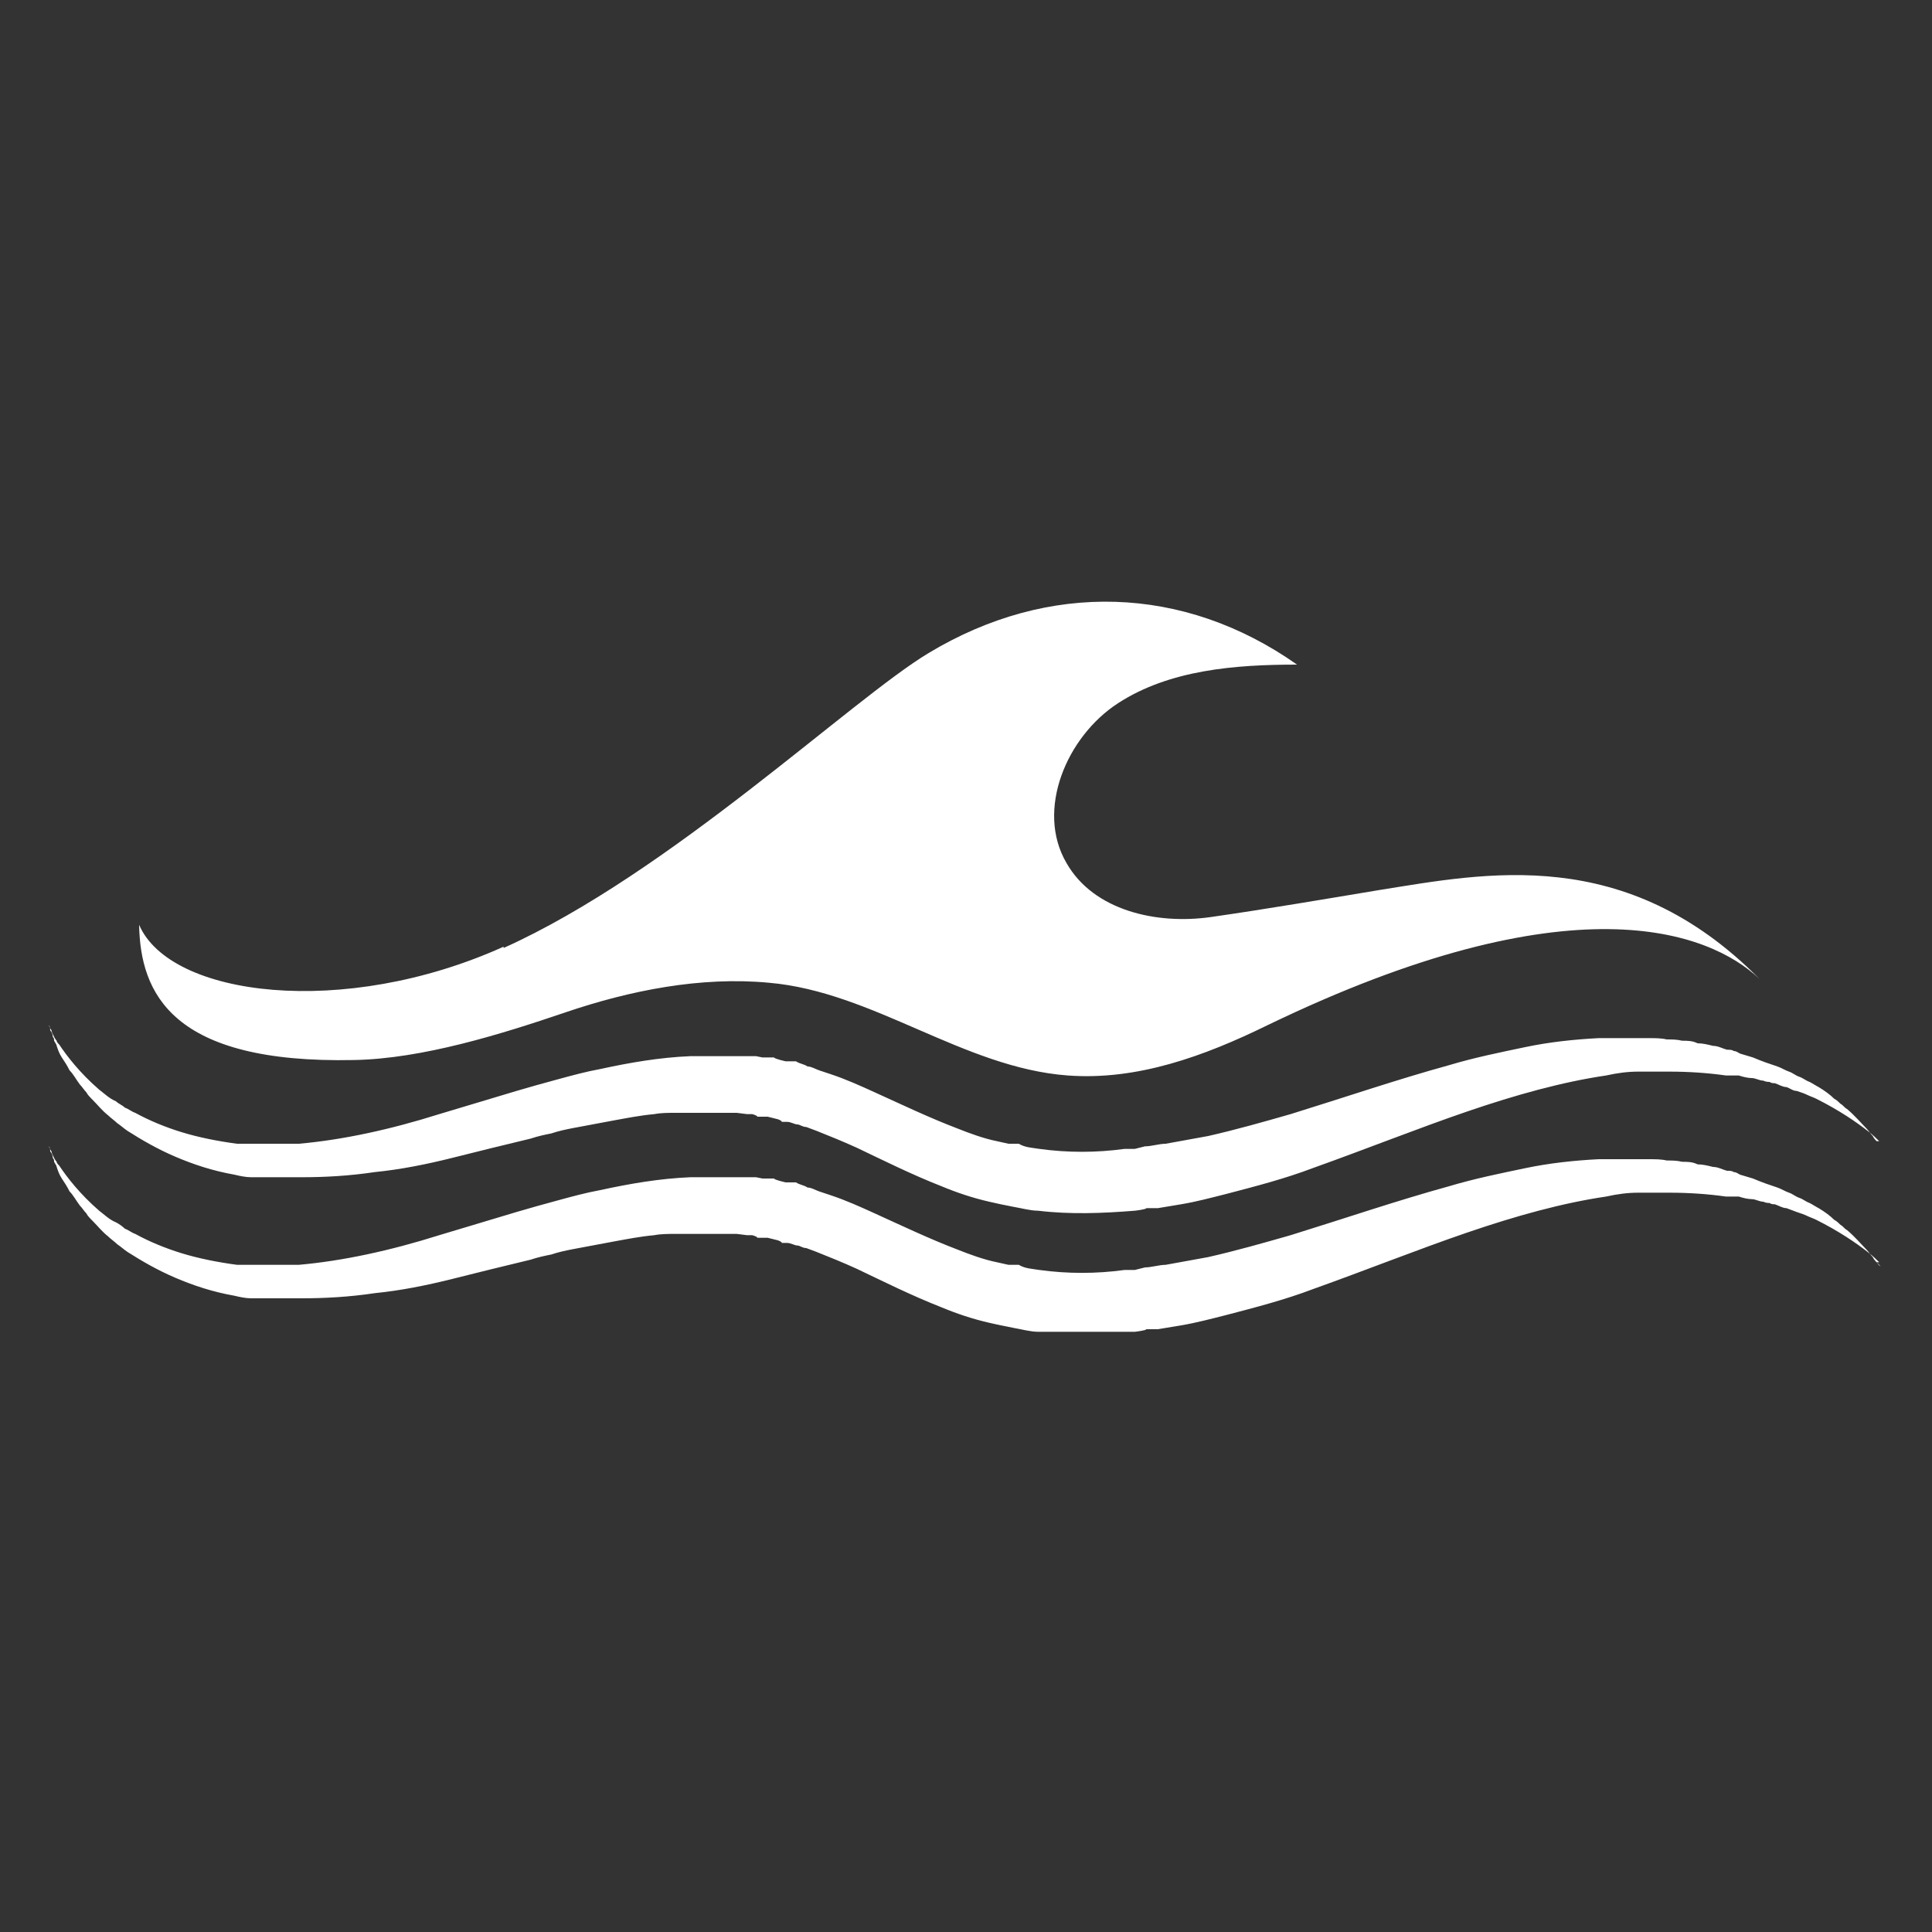<?xml version="1.0" encoding="UTF-8"?>
<svg id="Layer_1" xmlns="http://www.w3.org/2000/svg" xmlns:xlink="http://www.w3.org/1999/xlink" version="1.1" viewBox="0 0 150 150">
  <rect x="0" y="0" width="150" height="150" fill="#333333" stroke="none"/>
  <!-- Generator: Adobe Illustrator 29.6.0, SVG Export Plug-In . SVG Version: 2.1.1 Build 207)  -->
  <defs>
    <style>
      .st0 {
        fill: none;
      }

      .st1 {
        fill: #fff;
      }

      .st2 {
        clip-path: url(#clippath);
      }
    </style>
    <clipPath id="clippath">
      <rect class="st0" x="3.7" y="46.7" width="142.5" height="56.7"/>
    </clipPath>
  </defs>
  <g class="st2">
    <path class="st1" d="M145.9,88.6c-.2-.2-.5-.5-.9-.8-.9-.7-2.2-1.6-4-2.5-.2-.1-.5-.2-.7-.3-.2-.1-.5-.2-.8-.3-.3,0-.5-.2-.8-.3-.3,0-.6-.2-.9-.3-.1,0-.3,0-.4-.1-.1,0-.3,0-.5-.1-.3,0-.6-.2-.9-.2-.3,0-.7-.1-1-.2-.2,0-.3,0-.5,0-.2,0-.3,0-.5,0-1.4-.2-2.9-.3-4.4-.3-.4,0-.8,0-1.2,0-.4,0-.8,0-1.2,0-.8,0-1.6.1-2.5.3-3.4.5-7,1.5-10.8,2.8-3.8,1.3-7.8,2.9-12,4.4-2.1.8-4.4,1.4-6.7,2-1.2.3-2.3.6-3.5.8-.6.1-1.2.2-1.8.3h-.9c0,.1-.9.2-.9.2-2.5.2-5,.3-7.5,0-.6,0-1.3-.2-1.9-.3l-1-.2-.9-.2c-1.3-.3-2.5-.7-3.7-1.2-2.3-.9-4.5-2-6.6-3-1.1-.5-2.1-.9-3.1-1.3l-.8-.3c-.3,0-.5-.2-.7-.2-.2,0-.5-.2-.8-.2h-.4c0-.1-.3-.2-.3-.2l-.8-.2h-.8c0-.1-.4-.2-.4-.2h-.4s-.8-.1-.8-.1c-.5,0-1.1,0-1.6,0-.3,0-.5,0-.8,0h-.8c-.3,0-.5,0-.8,0-.3,0-.5,0-.8,0-.5,0-1.1,0-1.6.1-1.1.1-2.1.3-3.2.5-1.1.2-2.1.4-3.2.6-.5.1-1,.2-1.6.4-.5.1-1,.2-1.6.4-2.1.5-4.1,1-6.1,1.5-2,.5-4,.9-6,1.1-2,.3-3.9.4-5.7.4-.5,0-.9,0-1.4,0-.5,0-.9,0-1.3,0h-.3s0,0,0,0c0,0,0,0,0,0h0s-.2,0-.2,0c-.2,0-.4,0-.7,0-.4,0-.9-.1-1.3-.2-1.7-.3-3.2-.8-4.6-1.4-1.4-.6-2.6-1.3-3.7-2-.3-.2-.5-.4-.8-.6-.2-.2-.5-.4-.7-.6-.5-.4-.8-.8-1.2-1.2-.2-.2-.4-.4-.5-.6-.2-.2-.3-.4-.5-.6-.3-.4-.5-.8-.8-1.1-.2-.4-.4-.7-.6-1-.2-.3-.3-.6-.4-.9,0-.1-.1-.2-.2-.4,0-.1,0-.2-.1-.3,0-.2-.1-.4-.2-.5,0-.3-.1-.4-.1-.4,0,0,0,.1.2.4,0,.1.1.3.2.5,0,0,.1.2.2.3,0,.1.1.2.2.3.6.9,1.6,2.2,3.1,3.5.4.3.8.7,1.3.9.2.2.5.3.7.5.3.1.5.3.8.4,1.1.6,2.3,1.1,3.6,1.5,1.3.4,2.8.7,4.3.9.4,0,.8,0,1.2,0,.2,0,.4,0,.6,0h.1s0,0,0,0c0,0,0,0,0,0h.4c.4,0,.9,0,1.3,0,.4,0,.8,0,1.2,0,3.4-.3,7.1-1.1,10.9-2.3,2-.6,4-1.2,6-1.8,1-.3,2.1-.6,3.2-.9,1.1-.3,2.2-.6,3.3-.8,2.3-.5,4.6-.9,7-1,.3,0,.6,0,.9,0,.3,0,.6,0,.9,0,.6,0,1.2,0,1.9,0,.3,0,.6,0,.9,0h.5s.5.1.5.1h.9c0,.1.9.3.9.3h.2s.1,0,.1,0h0s0,0,.1,0h.4c.3.2.6.2.9.4.3,0,.6.2.9.3l.9.3c1.2.4,2.3.9,3.4,1.4,2.2,1,4.3,2,6.4,2.8,1,.4,2.1.8,3.1,1l.9.2h.8c.5.3,1,.3,1.6.4,2.2.3,4.4.3,6.6,0h.8c0,0,.8-.2.8-.2.5,0,1.1-.2,1.6-.2,1.1-.2,2.2-.4,3.3-.6,2.2-.5,4.3-1.1,6.4-1.7,4.2-1.3,8.3-2.7,12.3-3.8,2-.6,4-1,5.9-1.4,1.9-.4,3.8-.6,5.7-.7.9,0,1.8,0,2.7,0,.4,0,.9,0,1.3,0,.4,0,.9,0,1.3.1.4,0,.8,0,1.2.1.4,0,.8,0,1.2.2.4,0,.8.1,1.2.2.4,0,.7.2,1.1.3.2,0,.4,0,.5.1.2,0,.3.1.5.2.3.1.7.2,1,.3.7.3,1.3.5,1.9.7.3.1.6.3.9.4.3.1.5.3.8.4.3.1.5.3.8.4.2.1.5.3.7.4.5.3.9.6,1.2.9.2.1.4.3.5.4.2.1.3.3.5.4.6.5,1.1,1.1,1.5,1.5.2.2.3.4.5.6.1.2.2.3.3.4.2.2.3.3.3.3,0,0-.1-.1-.3-.3M145.9,98c-.2-.2-.5-.5-.9-.8-.9-.7-2.2-1.6-4-2.5-.2-.1-.5-.2-.7-.3-.2-.1-.5-.2-.8-.3-.3-.1-.5-.2-.8-.3-.3,0-.6-.2-.9-.3-.1,0-.3,0-.4-.1-.1,0-.3,0-.5-.1-.3,0-.6-.2-.9-.2-.3,0-.7-.1-1-.2-.2,0-.3,0-.5,0-.2,0-.3,0-.5,0-1.4-.2-2.9-.3-4.4-.3-.4,0-.8,0-1.2,0-.4,0-.8,0-1.2,0-.8,0-1.6.1-2.5.3-3.4.5-7,1.5-10.8,2.8-3.8,1.3-7.8,2.9-12,4.4-2.1.8-4.4,1.4-6.7,2-1.2.3-2.3.6-3.5.8-.6.1-1.2.2-1.8.3h-.9c0,.1-.9.2-.9.2-2.5.2-5,.3-7.5,0-.6,0-1.3-.2-1.9-.3l-1-.2-.9-.2c-1.3-.3-2.5-.7-3.7-1.2-2.3-.9-4.5-2-6.6-3-1.1-.5-2.1-.9-3.1-1.3l-.8-.3c-.3,0-.5-.2-.7-.2-.2,0-.5-.2-.8-.2h-.4c0-.1-.3-.2-.3-.2l-.8-.2h-.8c0-.1-.4-.2-.4-.2h-.4s-.8-.1-.8-.1c-.5,0-1.1,0-1.6,0-.3,0-.5,0-.8,0h-.8c-.3,0-.5,0-.8,0-.3,0-.5,0-.8,0-.5,0-1.1,0-1.6.1-1.1.1-2.1.3-3.2.5-1.1.2-2.1.4-3.2.6-.5.1-1,.2-1.6.4-.5.1-1,.2-1.6.4-2.1.5-4.1,1-6.1,1.5-2,.5-4,.9-6,1.1-2,.3-3.9.4-5.7.4-.5,0-.9,0-1.4,0-.5,0-.9,0-1.3,0h-.3s0,0,0,0c0,0,0,0,0,0h0s-.2,0-.2,0c-.2,0-.4,0-.7,0-.4,0-.9-.1-1.3-.2-1.7-.3-3.2-.8-4.6-1.4-1.4-.6-2.6-1.3-3.7-2-.3-.2-.5-.4-.8-.6-.2-.2-.5-.4-.7-.6-.5-.4-.8-.8-1.2-1.2-.2-.2-.4-.4-.5-.6-.2-.2-.3-.4-.5-.6-.3-.4-.5-.8-.8-1.1-.2-.4-.4-.7-.6-1-.2-.3-.3-.6-.4-.9,0-.1-.1-.2-.2-.4,0-.1,0-.2-.1-.3,0-.2-.1-.4-.2-.5,0-.3-.1-.4-.1-.4,0,0,0,.1.2.4,0,.1.1.3.2.5,0,0,.1.2.2.3,0,.1.1.2.2.3.6.9,1.6,2.2,3.1,3.5.4.3.8.7,1.3.9.2.1.5.3.7.5.3.1.5.3.8.4,1.1.6,2.3,1.1,3.6,1.5,1.3.4,2.8.7,4.3.9.4,0,.8,0,1.2,0,.2,0,.4,0,.6,0h.1s0,0,0,0c0,0,0,0,0,0h.4c.4,0,.9,0,1.3,0,.4,0,.8,0,1.2,0,3.4-.3,7.1-1.1,10.9-2.3,2-.6,4-1.2,6-1.8,1-.3,2.1-.6,3.2-.9,1.1-.3,2.2-.6,3.3-.8,2.3-.5,4.6-.9,7-1,.3,0,.6,0,.9,0,.3,0,.6,0,.9,0,.6,0,1.2,0,1.9,0,.3,0,.6,0,.9,0h.5s.5.1.5.1h.9c0,.1.9.3.9.3h.2s.1,0,.1,0h0s0,0,.1,0h.4c.3.2.6.2.9.4.3,0,.6.2.9.3l.9.3c1.2.4,2.3.9,3.4,1.4,2.2,1,4.3,2,6.4,2.8,1,.4,2.1.8,3.1,1l.9.2h.8c.5.3,1,.3,1.6.4,2.2.3,4.4.3,6.6,0h.8c0,0,.8-.2.8-.2.5,0,1.1-.2,1.6-.2,1.1-.2,2.2-.4,3.3-.6,2.2-.5,4.3-1.1,6.4-1.7,4.2-1.3,8.3-2.7,12.3-3.8,2-.6,4-1,5.9-1.4,1.9-.4,3.8-.6,5.7-.7.9,0,1.8,0,2.7,0,.4,0,.9,0,1.3,0,.4,0,.9,0,1.3.1.4,0,.8,0,1.2.1.4,0,.8,0,1.2.2.4,0,.8.1,1.2.2.4,0,.7.2,1.1.3.2,0,.4,0,.5.1.2,0,.3.1.5.2.3.1.7.2,1,.3.7.3,1.3.5,1.9.7.3.1.6.3.9.4.3.1.5.3.8.4.3.1.5.3.8.4.2.1.5.3.7.4.5.3.9.6,1.2.9.2.1.4.3.5.4.2.1.3.3.5.4.6.5,1.1,1.1,1.5,1.5.2.2.3.4.5.6.1.2.2.3.3.4.2.2.3.3.3.3,0,0-.1,0-.3-.3M39.1,73.6c12.9-5.8,27-19.3,33-22.9,9.3-5.6,19.8-5.3,28.6.9-4.8,0-9.9.4-13.9,3s-6.4,8.3-4,12.4c2.1,3.7,7,4.8,11.2,4.2,4.2-.6,8.9-1.4,13.1-2.1,8.2-1.3,19.1-3.6,29.5,6.9-3.9-3.7-14.6-7.8-38.2,3.6-4.9,2.4-10.1,4.3-15.5,3.9-8.1-.6-15.1-6.5-23.2-7.2-5.3-.5-10.8.6-15.8,2.3-5,1.7-11.1,3.6-16.4,3.7-14.2.3-16.6-5.2-16.7-10.5,2.4,5.6,15.9,7.3,28.3,1.7"/>
  </g>
</svg>